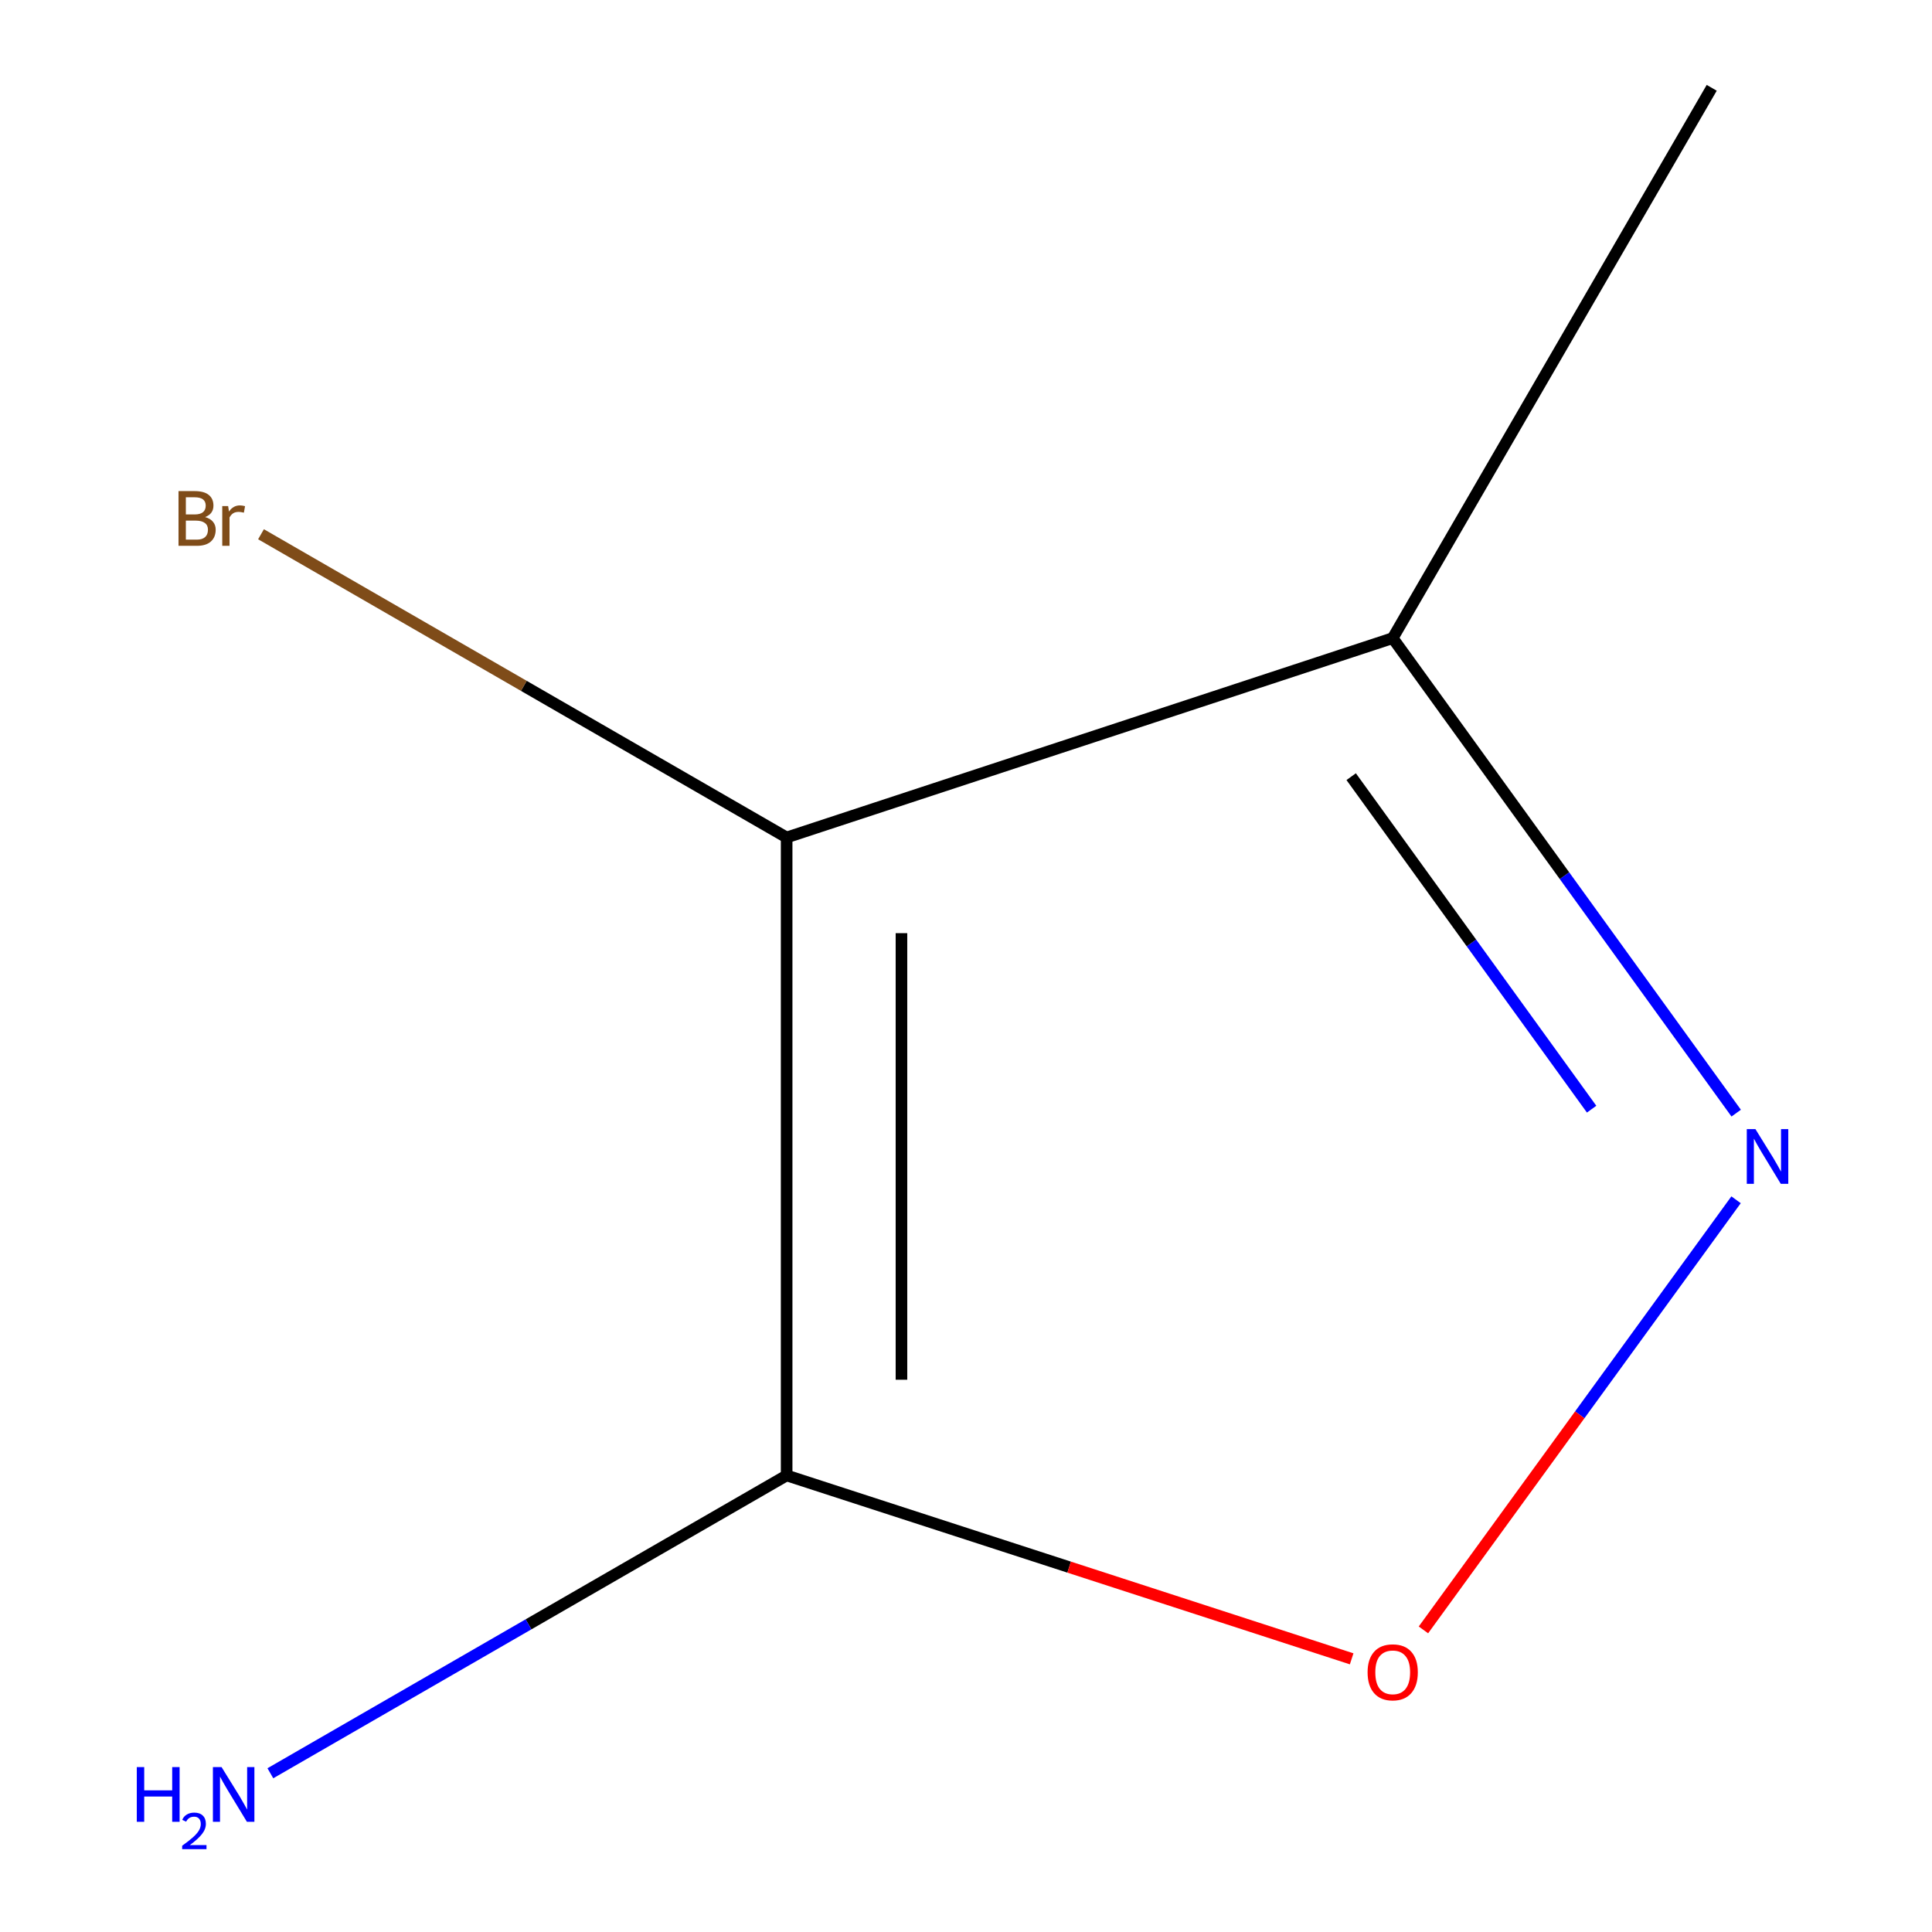 <?xml version='1.0' encoding='iso-8859-1'?>
<svg version='1.1' baseProfile='full'
              xmlns='http://www.w3.org/2000/svg'
                      xmlns:rdkit='http://www.rdkit.org/xml'
                      xmlns:xlink='http://www.w3.org/1999/xlink'
                  xml:space='preserve'
width='1000px' height='1000px' viewBox='0 0 1000 1000'>
<!-- END OF HEADER -->
<rect style='opacity:1.0;fill:#FFFFFF;stroke:none' width='1000' height='1000' x='0' y='0'> </rect>
<path class='bond-0' d='M 407.165,433.474 L 407.165,763.681' style='fill:none;fill-rule:evenodd;stroke:#000000;stroke-width:6px;stroke-linecap:butt;stroke-linejoin:miter;stroke-opacity:1' />
<path class='bond-0' d='M 466.596,483.005 L 466.596,714.15' style='fill:none;fill-rule:evenodd;stroke:#000000;stroke-width:6px;stroke-linecap:butt;stroke-linejoin:miter;stroke-opacity:1' />
<path class='bond-3' d='M 407.165,433.474 L 720.863,330.295' style='fill:none;fill-rule:evenodd;stroke:#000000;stroke-width:6px;stroke-linecap:butt;stroke-linejoin:miter;stroke-opacity:1' />
<path class='bond-4' d='M 407.165,433.474 L 271.132,354.999' style='fill:none;fill-rule:evenodd;stroke:#000000;stroke-width:6px;stroke-linecap:butt;stroke-linejoin:miter;stroke-opacity:1' />
<path class='bond-4' d='M 271.132,354.999 L 135.099,276.524' style='fill:none;fill-rule:evenodd;stroke:#7F4C19;stroke-width:6px;stroke-linecap:butt;stroke-linejoin:miter;stroke-opacity:1' />
<path class='bond-2' d='M 407.165,763.681 L 553.392,811.145' style='fill:none;fill-rule:evenodd;stroke:#000000;stroke-width:6px;stroke-linecap:butt;stroke-linejoin:miter;stroke-opacity:1' />
<path class='bond-2' d='M 553.392,811.145 L 699.618,858.61' style='fill:none;fill-rule:evenodd;stroke:#FF0000;stroke-width:6px;stroke-linecap:butt;stroke-linejoin:miter;stroke-opacity:1' />
<path class='bond-5' d='M 407.165,763.681 L 273.552,840.76' style='fill:none;fill-rule:evenodd;stroke:#000000;stroke-width:6px;stroke-linecap:butt;stroke-linejoin:miter;stroke-opacity:1' />
<path class='bond-5' d='M 273.552,840.76 L 139.939,917.839' style='fill:none;fill-rule:evenodd;stroke:#0000FF;stroke-width:6px;stroke-linecap:butt;stroke-linejoin:miter;stroke-opacity:1' />
<path class='bond-1' d='M 898.648,576.157 L 809.756,453.226' style='fill:none;fill-rule:evenodd;stroke:#0000FF;stroke-width:6px;stroke-linecap:butt;stroke-linejoin:miter;stroke-opacity:1' />
<path class='bond-1' d='M 809.756,453.226 L 720.863,330.295' style='fill:none;fill-rule:evenodd;stroke:#000000;stroke-width:6px;stroke-linecap:butt;stroke-linejoin:miter;stroke-opacity:1' />
<path class='bond-1' d='M 823.821,574.102 L 761.596,488.05' style='fill:none;fill-rule:evenodd;stroke:#0000FF;stroke-width:6px;stroke-linecap:butt;stroke-linejoin:miter;stroke-opacity:1' />
<path class='bond-1' d='M 761.596,488.05 L 699.371,401.999' style='fill:none;fill-rule:evenodd;stroke:#000000;stroke-width:6px;stroke-linecap:butt;stroke-linejoin:miter;stroke-opacity:1' />
<path class='bond-7' d='M 898.584,621.003 L 817.674,732.317' style='fill:none;fill-rule:evenodd;stroke:#0000FF;stroke-width:6px;stroke-linecap:butt;stroke-linejoin:miter;stroke-opacity:1' />
<path class='bond-7' d='M 817.674,732.317 L 736.765,843.63' style='fill:none;fill-rule:evenodd;stroke:#FF0000;stroke-width:6px;stroke-linecap:butt;stroke-linejoin:miter;stroke-opacity:1' />
<path class='bond-6' d='M 720.863,330.295 L 885.983,45.455' style='fill:none;fill-rule:evenodd;stroke:#000000;stroke-width:6px;stroke-linecap:butt;stroke-linejoin:miter;stroke-opacity:1' />
<path  class='atom-2' d='M 908.613 584.434
L 917.893 599.434
Q 918.813 600.914, 920.293 603.594
Q 921.773 606.274, 921.853 606.434
L 921.853 584.434
L 925.613 584.434
L 925.613 612.754
L 921.733 612.754
L 911.773 596.354
Q 910.613 594.434, 909.373 592.234
Q 908.173 590.034, 907.813 589.354
L 907.813 612.754
L 904.133 612.754
L 904.133 584.434
L 908.613 584.434
' fill='#0000FF'/>
<path  class='atom-3' d='M 707.863 865.586
Q 707.863 858.786, 711.223 854.986
Q 714.583 851.186, 720.863 851.186
Q 727.143 851.186, 730.503 854.986
Q 733.863 858.786, 733.863 865.586
Q 733.863 872.466, 730.463 876.386
Q 727.063 880.266, 720.863 880.266
Q 714.623 880.266, 711.223 876.386
Q 707.863 872.506, 707.863 865.586
M 720.863 877.066
Q 725.183 877.066, 727.503 874.186
Q 729.863 871.266, 729.863 865.586
Q 729.863 860.026, 727.503 857.226
Q 725.183 854.386, 720.863 854.386
Q 716.543 854.386, 714.183 857.186
Q 711.863 859.986, 711.863 865.586
Q 711.863 871.306, 714.183 874.186
Q 716.543 877.066, 720.863 877.066
' fill='#FF0000'/>
<path  class='atom-5' d='M 106.158 267.635
Q 108.878 268.395, 110.238 270.075
Q 111.638 271.715, 111.638 274.155
Q 111.638 278.075, 109.118 280.315
Q 106.638 282.515, 101.918 282.515
L 92.398 282.515
L 92.398 254.195
L 100.758 254.195
Q 105.598 254.195, 108.038 256.155
Q 110.478 258.115, 110.478 261.715
Q 110.478 265.995, 106.158 267.635
M 96.198 257.395
L 96.198 266.275
L 100.758 266.275
Q 103.558 266.275, 104.998 265.155
Q 106.478 263.995, 106.478 261.715
Q 106.478 257.395, 100.758 257.395
L 96.198 257.395
M 101.918 279.315
Q 104.678 279.315, 106.158 277.995
Q 107.638 276.675, 107.638 274.155
Q 107.638 271.835, 105.998 270.675
Q 104.398 269.475, 101.318 269.475
L 96.198 269.475
L 96.198 279.315
L 101.918 279.315
' fill='#7F4C19'/>
<path  class='atom-5' d='M 118.078 261.955
L 118.518 264.795
Q 120.678 261.595, 124.198 261.595
Q 125.318 261.595, 126.838 261.995
L 126.238 265.355
Q 124.518 264.955, 123.558 264.955
Q 121.878 264.955, 120.758 265.635
Q 119.678 266.275, 118.798 267.835
L 118.798 282.515
L 115.038 282.515
L 115.038 261.955
L 118.078 261.955
' fill='#7F4C19'/>
<path  class='atom-6' d='M 70.805 914.641
L 74.645 914.641
L 74.645 926.681
L 89.125 926.681
L 89.125 914.641
L 92.965 914.641
L 92.965 942.961
L 89.125 942.961
L 89.125 929.881
L 74.645 929.881
L 74.645 942.961
L 70.805 942.961
L 70.805 914.641
' fill='#0000FF'/>
<path  class='atom-6' d='M 94.338 941.967
Q 95.024 940.198, 96.661 939.221
Q 98.298 938.218, 100.568 938.218
Q 103.393 938.218, 104.977 939.749
Q 106.561 941.281, 106.561 944
Q 106.561 946.772, 104.502 949.359
Q 102.469 951.946, 98.245 955.009
L 106.878 955.009
L 106.878 957.121
L 94.285 957.121
L 94.285 955.352
Q 97.77 952.87, 99.829 951.022
Q 101.915 949.174, 102.918 947.511
Q 103.921 945.848, 103.921 944.132
Q 103.921 942.337, 103.023 941.333
Q 102.126 940.33, 100.568 940.33
Q 99.064 940.33, 98.06 940.937
Q 97.057 941.545, 96.344 942.891
L 94.338 941.967
' fill='#0000FF'/>
<path  class='atom-6' d='M 114.678 914.641
L 123.958 929.641
Q 124.878 931.121, 126.358 933.801
Q 127.838 936.481, 127.918 936.641
L 127.918 914.641
L 131.678 914.641
L 131.678 942.961
L 127.798 942.961
L 117.838 926.561
Q 116.678 924.641, 115.438 922.441
Q 114.238 920.241, 113.878 919.561
L 113.878 942.961
L 110.198 942.961
L 110.198 914.641
L 114.678 914.641
' fill='#0000FF'/>
</svg>
